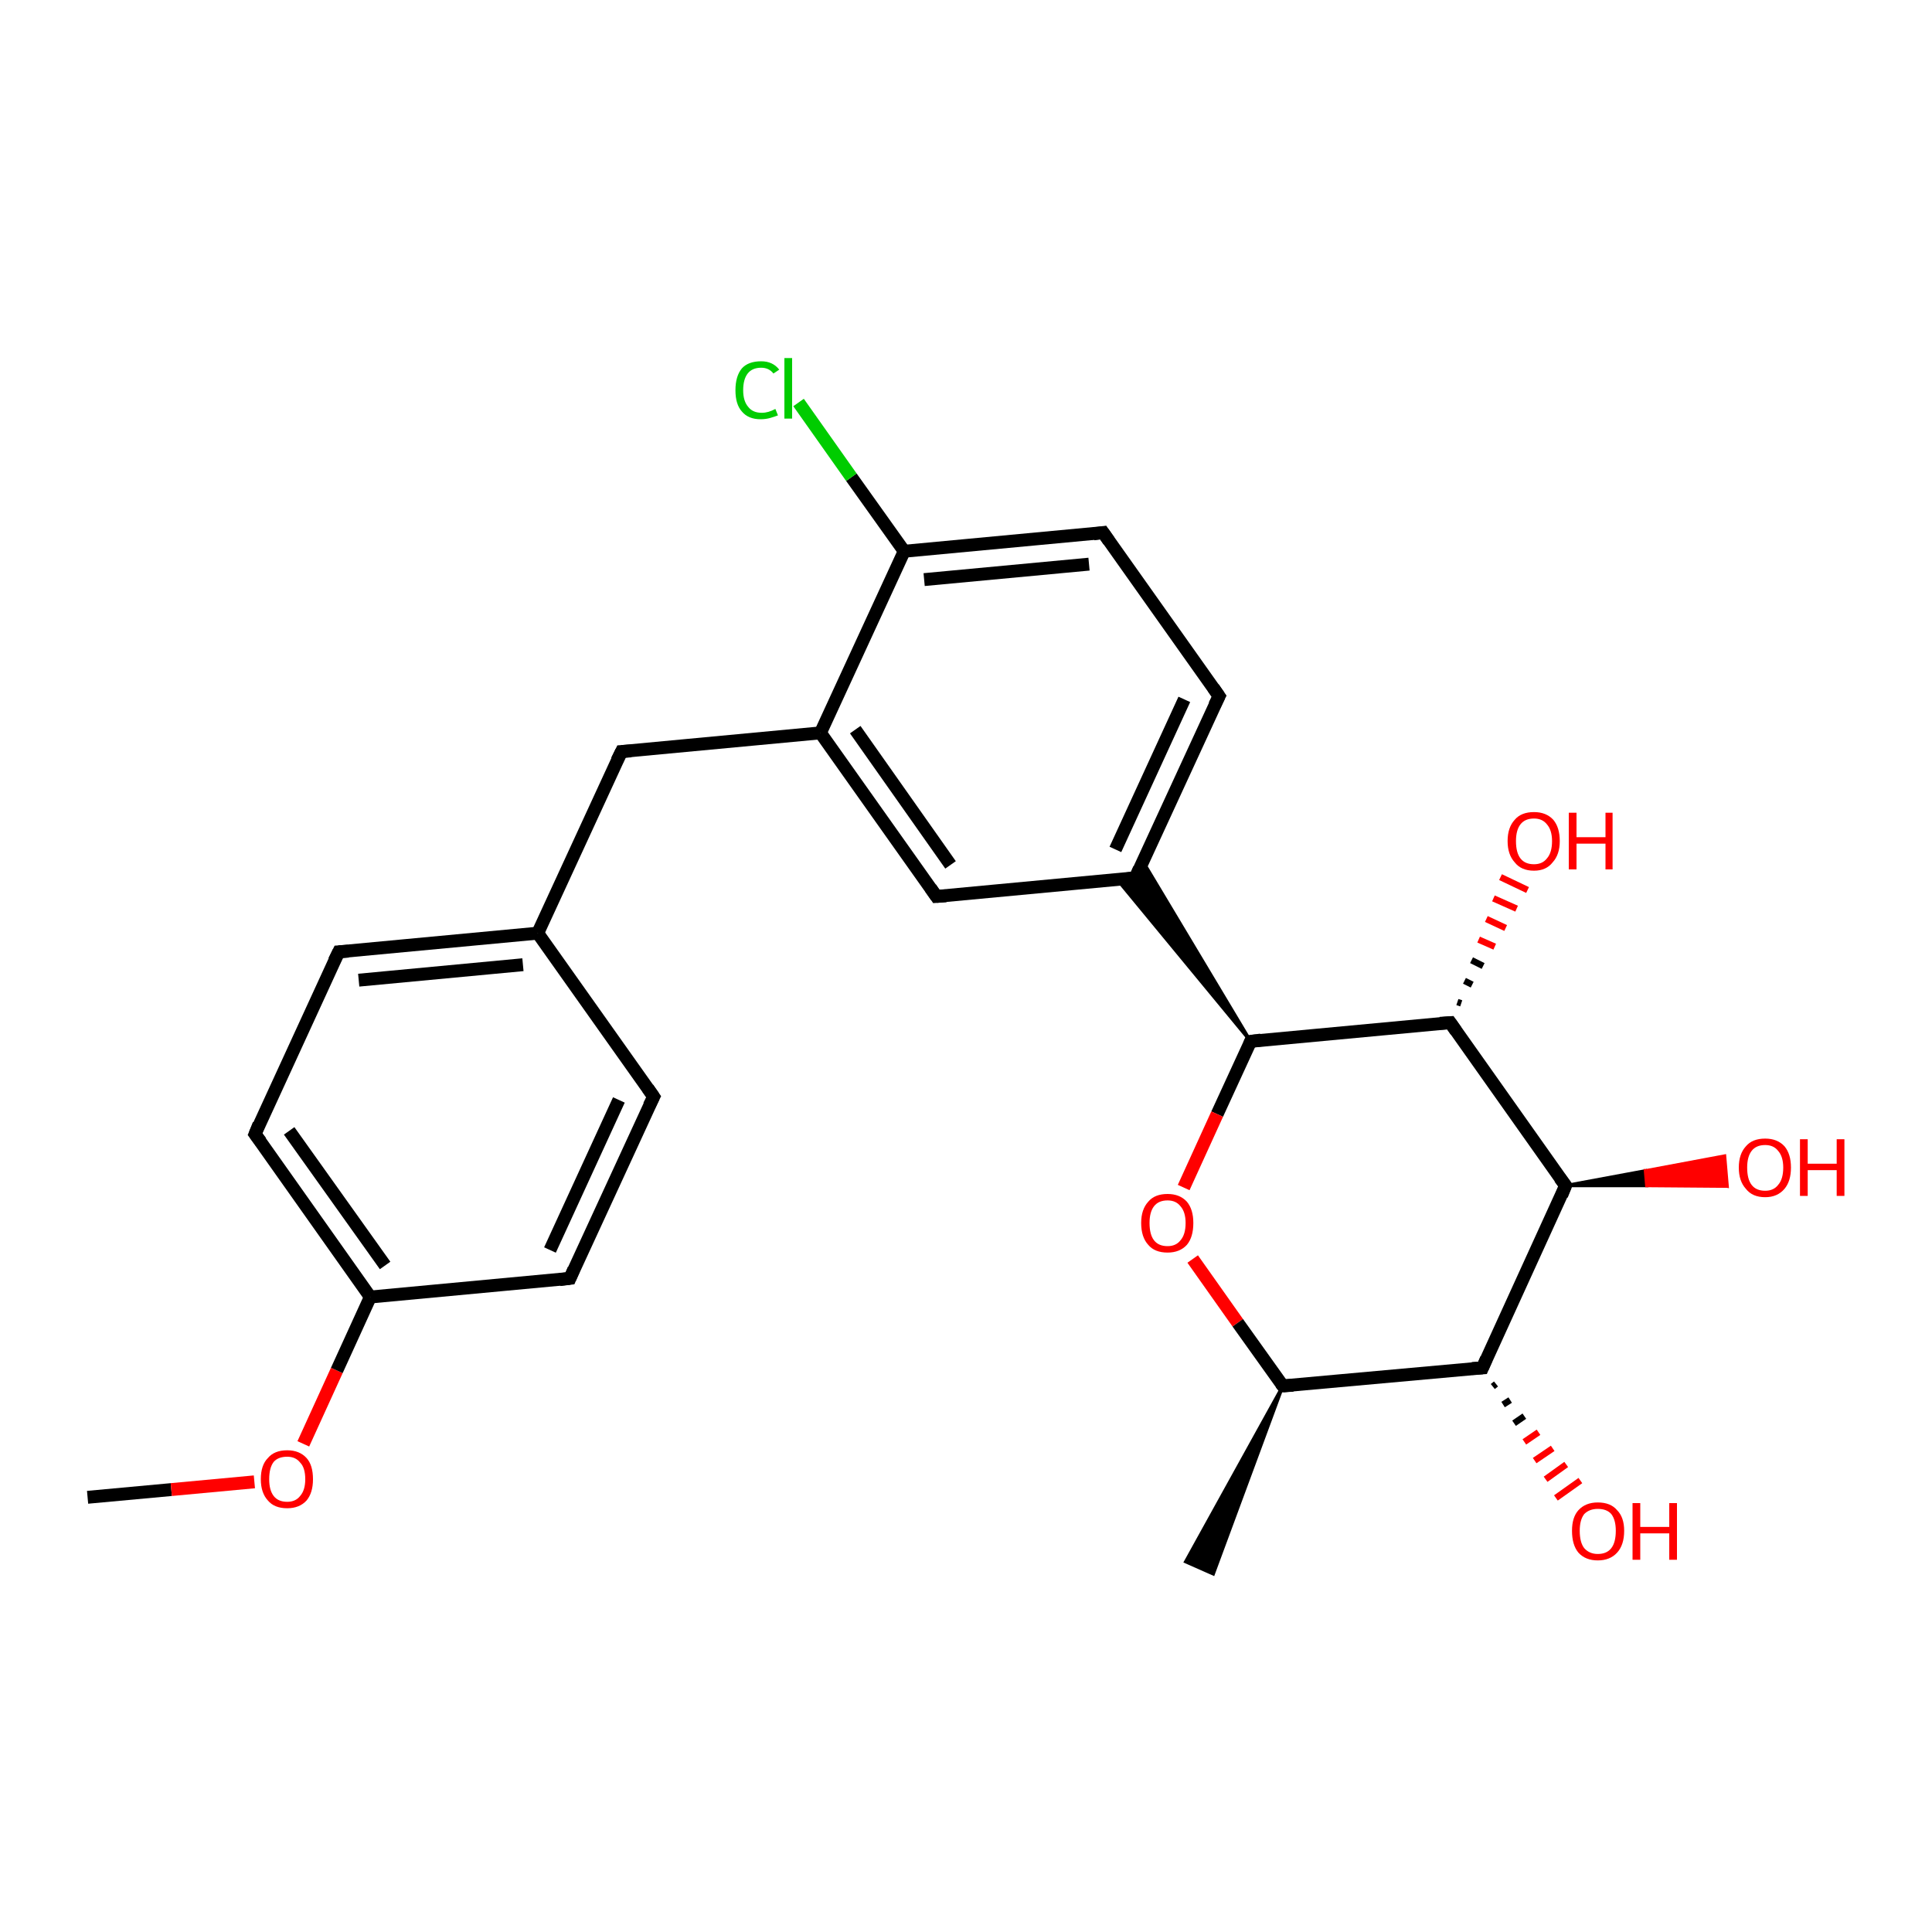 <?xml version='1.0' encoding='iso-8859-1'?>
<svg version='1.1' baseProfile='full'
              xmlns='http://www.w3.org/2000/svg'
                      xmlns:rdkit='http://www.rdkit.org/xml'
                      xmlns:xlink='http://www.w3.org/1999/xlink'
                  xml:space='preserve'
width='300px' height='300px' viewBox='0 0 300 300'>
<!-- END OF HEADER -->
<rect style='opacity:1.0;fill:#FFFFFF;stroke:none' width='300.0' height='300.0' x='0.0' y='0.0'> </rect>
<path class='bond-0 atom-0 atom-1' d='M 13.6,232.5 L 26.6,231.3' style='fill:none;fill-rule:evenodd;stroke:#000000;stroke-width:2.0px;stroke-linecap:butt;stroke-linejoin:miter;stroke-opacity:1' />
<path class='bond-0 atom-0 atom-1' d='M 26.6,231.3 L 39.5,230.1' style='fill:none;fill-rule:evenodd;stroke:#FF0000;stroke-width:2.0px;stroke-linecap:butt;stroke-linejoin:miter;stroke-opacity:1' />
<path class='bond-1 atom-1 atom-2' d='M 47.1,224.2 L 52.3,212.8' style='fill:none;fill-rule:evenodd;stroke:#FF0000;stroke-width:2.0px;stroke-linecap:butt;stroke-linejoin:miter;stroke-opacity:1' />
<path class='bond-1 atom-1 atom-2' d='M 52.3,212.8 L 57.5,201.4' style='fill:none;fill-rule:evenodd;stroke:#000000;stroke-width:2.0px;stroke-linecap:butt;stroke-linejoin:miter;stroke-opacity:1' />
<path class='bond-2 atom-2 atom-3' d='M 57.5,201.4 L 39.6,176.1' style='fill:none;fill-rule:evenodd;stroke:#000000;stroke-width:2.0px;stroke-linecap:butt;stroke-linejoin:miter;stroke-opacity:1' />
<path class='bond-2 atom-2 atom-3' d='M 59.8,196.5 L 44.9,175.6' style='fill:none;fill-rule:evenodd;stroke:#000000;stroke-width:2.0px;stroke-linecap:butt;stroke-linejoin:miter;stroke-opacity:1' />
<path class='bond-3 atom-3 atom-4' d='M 39.6,176.1 L 52.6,147.8' style='fill:none;fill-rule:evenodd;stroke:#000000;stroke-width:2.0px;stroke-linecap:butt;stroke-linejoin:miter;stroke-opacity:1' />
<path class='bond-4 atom-4 atom-5' d='M 52.6,147.8 L 83.5,144.9' style='fill:none;fill-rule:evenodd;stroke:#000000;stroke-width:2.0px;stroke-linecap:butt;stroke-linejoin:miter;stroke-opacity:1' />
<path class='bond-4 atom-4 atom-5' d='M 55.7,152.2 L 81.2,149.8' style='fill:none;fill-rule:evenodd;stroke:#000000;stroke-width:2.0px;stroke-linecap:butt;stroke-linejoin:miter;stroke-opacity:1' />
<path class='bond-5 atom-5 atom-6' d='M 83.5,144.9 L 96.5,116.7' style='fill:none;fill-rule:evenodd;stroke:#000000;stroke-width:2.0px;stroke-linecap:butt;stroke-linejoin:miter;stroke-opacity:1' />
<path class='bond-6 atom-6 atom-7' d='M 96.5,116.7 L 127.4,113.8' style='fill:none;fill-rule:evenodd;stroke:#000000;stroke-width:2.0px;stroke-linecap:butt;stroke-linejoin:miter;stroke-opacity:1' />
<path class='bond-7 atom-7 atom-8' d='M 127.4,113.8 L 145.4,139.2' style='fill:none;fill-rule:evenodd;stroke:#000000;stroke-width:2.0px;stroke-linecap:butt;stroke-linejoin:miter;stroke-opacity:1' />
<path class='bond-7 atom-7 atom-8' d='M 132.8,113.3 L 147.6,134.3' style='fill:none;fill-rule:evenodd;stroke:#000000;stroke-width:2.0px;stroke-linecap:butt;stroke-linejoin:miter;stroke-opacity:1' />
<path class='bond-8 atom-8 atom-9' d='M 145.4,139.2 L 176.3,136.3' style='fill:none;fill-rule:evenodd;stroke:#000000;stroke-width:2.0px;stroke-linecap:butt;stroke-linejoin:miter;stroke-opacity:1' />
<path class='bond-9 atom-9 atom-10' d='M 176.3,136.3 L 189.3,108.1' style='fill:none;fill-rule:evenodd;stroke:#000000;stroke-width:2.0px;stroke-linecap:butt;stroke-linejoin:miter;stroke-opacity:1' />
<path class='bond-9 atom-9 atom-10' d='M 173.2,131.9 L 183.9,108.6' style='fill:none;fill-rule:evenodd;stroke:#000000;stroke-width:2.0px;stroke-linecap:butt;stroke-linejoin:miter;stroke-opacity:1' />
<path class='bond-10 atom-10 atom-11' d='M 189.3,108.1 L 171.3,82.7' style='fill:none;fill-rule:evenodd;stroke:#000000;stroke-width:2.0px;stroke-linecap:butt;stroke-linejoin:miter;stroke-opacity:1' />
<path class='bond-11 atom-11 atom-12' d='M 171.3,82.7 L 140.4,85.6' style='fill:none;fill-rule:evenodd;stroke:#000000;stroke-width:2.0px;stroke-linecap:butt;stroke-linejoin:miter;stroke-opacity:1' />
<path class='bond-11 atom-11 atom-12' d='M 169.1,87.6 L 143.5,90.0' style='fill:none;fill-rule:evenodd;stroke:#000000;stroke-width:2.0px;stroke-linecap:butt;stroke-linejoin:miter;stroke-opacity:1' />
<path class='bond-12 atom-12 atom-13' d='M 140.4,85.6 L 132.2,74.1' style='fill:none;fill-rule:evenodd;stroke:#000000;stroke-width:2.0px;stroke-linecap:butt;stroke-linejoin:miter;stroke-opacity:1' />
<path class='bond-12 atom-12 atom-13' d='M 132.2,74.1 L 124.0,62.5' style='fill:none;fill-rule:evenodd;stroke:#00CC00;stroke-width:2.0px;stroke-linecap:butt;stroke-linejoin:miter;stroke-opacity:1' />
<path class='bond-13 atom-14 atom-9' d='M 194.2,161.7 L 173.5,136.6 L 176.3,136.3 Z' style='fill:#000000;fill-rule:evenodd;fill-opacity:1;stroke:#000000;stroke-width:0.5px;stroke-linecap:butt;stroke-linejoin:miter;stroke-opacity:1;' />
<path class='bond-13 atom-14 atom-9' d='M 194.2,161.7 L 176.3,136.3 L 177.5,133.8 Z' style='fill:#000000;fill-rule:evenodd;fill-opacity:1;stroke:#000000;stroke-width:0.5px;stroke-linecap:butt;stroke-linejoin:miter;stroke-opacity:1;' />
<path class='bond-14 atom-14 atom-15' d='M 194.2,161.7 L 189.0,173.0' style='fill:none;fill-rule:evenodd;stroke:#000000;stroke-width:2.0px;stroke-linecap:butt;stroke-linejoin:miter;stroke-opacity:1' />
<path class='bond-14 atom-14 atom-15' d='M 189.0,173.0 L 183.8,184.4' style='fill:none;fill-rule:evenodd;stroke:#FF0000;stroke-width:2.0px;stroke-linecap:butt;stroke-linejoin:miter;stroke-opacity:1' />
<path class='bond-15 atom-15 atom-16' d='M 185.2,195.5 L 192.2,205.4' style='fill:none;fill-rule:evenodd;stroke:#FF0000;stroke-width:2.0px;stroke-linecap:butt;stroke-linejoin:miter;stroke-opacity:1' />
<path class='bond-15 atom-15 atom-16' d='M 192.2,205.4 L 199.2,215.2' style='fill:none;fill-rule:evenodd;stroke:#000000;stroke-width:2.0px;stroke-linecap:butt;stroke-linejoin:miter;stroke-opacity:1' />
<path class='bond-16 atom-16 atom-17' d='M 199.2,215.2 L 188.4,244.4 L 184.1,242.5 Z' style='fill:#000000;fill-rule:evenodd;fill-opacity:1;stroke:#000000;stroke-width:0.5px;stroke-linecap:butt;stroke-linejoin:miter;stroke-opacity:1;' />
<path class='bond-17 atom-16 atom-18' d='M 199.2,215.2 L 230.2,212.4' style='fill:none;fill-rule:evenodd;stroke:#000000;stroke-width:2.0px;stroke-linecap:butt;stroke-linejoin:miter;stroke-opacity:1' />
<path class='bond-18 atom-18 atom-19' d='M 232.3,214.9 L 231.8,215.3' style='fill:none;fill-rule:evenodd;stroke:#000000;stroke-width:1.0px;stroke-linecap:butt;stroke-linejoin:miter;stroke-opacity:1' />
<path class='bond-18 atom-18 atom-19' d='M 234.5,217.4 L 233.4,218.1' style='fill:none;fill-rule:evenodd;stroke:#000000;stroke-width:1.0px;stroke-linecap:butt;stroke-linejoin:miter;stroke-opacity:1' />
<path class='bond-18 atom-18 atom-19' d='M 236.7,219.9 L 235.1,221.0' style='fill:none;fill-rule:evenodd;stroke:#000000;stroke-width:1.0px;stroke-linecap:butt;stroke-linejoin:miter;stroke-opacity:1' />
<path class='bond-18 atom-18 atom-19' d='M 238.9,222.4 L 236.7,223.9' style='fill:none;fill-rule:evenodd;stroke:#FF0000;stroke-width:1.0px;stroke-linecap:butt;stroke-linejoin:miter;stroke-opacity:1' />
<path class='bond-18 atom-18 atom-19' d='M 241.1,224.9 L 238.3,226.8' style='fill:none;fill-rule:evenodd;stroke:#FF0000;stroke-width:1.0px;stroke-linecap:butt;stroke-linejoin:miter;stroke-opacity:1' />
<path class='bond-18 atom-18 atom-19' d='M 243.2,227.4 L 240.0,229.7' style='fill:none;fill-rule:evenodd;stroke:#FF0000;stroke-width:1.0px;stroke-linecap:butt;stroke-linejoin:miter;stroke-opacity:1' />
<path class='bond-18 atom-18 atom-19' d='M 245.4,229.9 L 241.6,232.6' style='fill:none;fill-rule:evenodd;stroke:#FF0000;stroke-width:1.0px;stroke-linecap:butt;stroke-linejoin:miter;stroke-opacity:1' />
<path class='bond-19 atom-18 atom-20' d='M 230.2,212.4 L 243.1,184.1' style='fill:none;fill-rule:evenodd;stroke:#000000;stroke-width:2.0px;stroke-linecap:butt;stroke-linejoin:miter;stroke-opacity:1' />
<path class='bond-20 atom-20 atom-21' d='M 243.1,184.1 L 255.5,181.8 L 255.7,184.1 Z' style='fill:#000000;fill-rule:evenodd;fill-opacity:1;stroke:#000000;stroke-width:0.5px;stroke-linecap:butt;stroke-linejoin:miter;stroke-opacity:1;' />
<path class='bond-20 atom-20 atom-21' d='M 255.5,181.8 L 268.2,184.2 L 267.8,179.5 Z' style='fill:#FF0000;fill-rule:evenodd;fill-opacity:1;stroke:#FF0000;stroke-width:0.5px;stroke-linecap:butt;stroke-linejoin:miter;stroke-opacity:1;' />
<path class='bond-20 atom-20 atom-21' d='M 255.5,181.8 L 255.7,184.1 L 268.2,184.2 Z' style='fill:#FF0000;fill-rule:evenodd;fill-opacity:1;stroke:#FF0000;stroke-width:0.5px;stroke-linecap:butt;stroke-linejoin:miter;stroke-opacity:1;' />
<path class='bond-21 atom-20 atom-22' d='M 243.1,184.1 L 225.2,158.8' style='fill:none;fill-rule:evenodd;stroke:#000000;stroke-width:2.0px;stroke-linecap:butt;stroke-linejoin:miter;stroke-opacity:1' />
<path class='bond-22 atom-22 atom-23' d='M 226.3,155.6 L 226.9,155.8' style='fill:none;fill-rule:evenodd;stroke:#000000;stroke-width:1.0px;stroke-linecap:butt;stroke-linejoin:miter;stroke-opacity:1' />
<path class='bond-22 atom-22 atom-23' d='M 227.4,152.3 L 228.6,152.9' style='fill:none;fill-rule:evenodd;stroke:#000000;stroke-width:1.0px;stroke-linecap:butt;stroke-linejoin:miter;stroke-opacity:1' />
<path class='bond-22 atom-22 atom-23' d='M 228.5,149.1 L 230.3,150.0' style='fill:none;fill-rule:evenodd;stroke:#000000;stroke-width:1.0px;stroke-linecap:butt;stroke-linejoin:miter;stroke-opacity:1' />
<path class='bond-22 atom-22 atom-23' d='M 229.6,145.9 L 232.1,147.0' style='fill:none;fill-rule:evenodd;stroke:#FF0000;stroke-width:1.0px;stroke-linecap:butt;stroke-linejoin:miter;stroke-opacity:1' />
<path class='bond-22 atom-22 atom-23' d='M 230.8,142.7 L 233.8,144.1' style='fill:none;fill-rule:evenodd;stroke:#FF0000;stroke-width:1.0px;stroke-linecap:butt;stroke-linejoin:miter;stroke-opacity:1' />
<path class='bond-22 atom-22 atom-23' d='M 231.9,139.5 L 235.5,141.1' style='fill:none;fill-rule:evenodd;stroke:#FF0000;stroke-width:1.0px;stroke-linecap:butt;stroke-linejoin:miter;stroke-opacity:1' />
<path class='bond-22 atom-22 atom-23' d='M 233.0,136.2 L 237.2,138.2' style='fill:none;fill-rule:evenodd;stroke:#FF0000;stroke-width:1.0px;stroke-linecap:butt;stroke-linejoin:miter;stroke-opacity:1' />
<path class='bond-23 atom-5 atom-24' d='M 83.5,144.9 L 101.5,170.3' style='fill:none;fill-rule:evenodd;stroke:#000000;stroke-width:2.0px;stroke-linecap:butt;stroke-linejoin:miter;stroke-opacity:1' />
<path class='bond-24 atom-24 atom-25' d='M 101.5,170.3 L 88.5,198.5' style='fill:none;fill-rule:evenodd;stroke:#000000;stroke-width:2.0px;stroke-linecap:butt;stroke-linejoin:miter;stroke-opacity:1' />
<path class='bond-24 atom-24 atom-25' d='M 96.1,170.8 L 85.4,194.1' style='fill:none;fill-rule:evenodd;stroke:#000000;stroke-width:2.0px;stroke-linecap:butt;stroke-linejoin:miter;stroke-opacity:1' />
<path class='bond-25 atom-25 atom-2' d='M 88.5,198.5 L 57.5,201.4' style='fill:none;fill-rule:evenodd;stroke:#000000;stroke-width:2.0px;stroke-linecap:butt;stroke-linejoin:miter;stroke-opacity:1' />
<path class='bond-26 atom-12 atom-7' d='M 140.4,85.6 L 127.4,113.8' style='fill:none;fill-rule:evenodd;stroke:#000000;stroke-width:2.0px;stroke-linecap:butt;stroke-linejoin:miter;stroke-opacity:1' />
<path class='bond-27 atom-22 atom-14' d='M 225.2,158.8 L 194.2,161.7' style='fill:none;fill-rule:evenodd;stroke:#000000;stroke-width:2.0px;stroke-linecap:butt;stroke-linejoin:miter;stroke-opacity:1' />
<path d='M 40.5,177.3 L 39.6,176.1 L 40.2,174.6' style='fill:none;stroke:#000000;stroke-width:2.0px;stroke-linecap:butt;stroke-linejoin:miter;stroke-opacity:1;' />
<path d='M 51.9,149.2 L 52.6,147.8 L 54.1,147.7' style='fill:none;stroke:#000000;stroke-width:2.0px;stroke-linecap:butt;stroke-linejoin:miter;stroke-opacity:1;' />
<path d='M 95.8,118.1 L 96.5,116.7 L 98.0,116.6' style='fill:none;stroke:#000000;stroke-width:2.0px;stroke-linecap:butt;stroke-linejoin:miter;stroke-opacity:1;' />
<path d='M 144.5,137.9 L 145.4,139.2 L 146.9,139.1' style='fill:none;stroke:#000000;stroke-width:2.0px;stroke-linecap:butt;stroke-linejoin:miter;stroke-opacity:1;' />
<path d='M 174.7,136.5 L 176.3,136.3 L 176.9,134.9' style='fill:none;stroke:#000000;stroke-width:2.0px;stroke-linecap:butt;stroke-linejoin:miter;stroke-opacity:1;' />
<path d='M 188.6,109.5 L 189.3,108.1 L 188.4,106.8' style='fill:none;stroke:#000000;stroke-width:2.0px;stroke-linecap:butt;stroke-linejoin:miter;stroke-opacity:1;' />
<path d='M 172.2,84.0 L 171.3,82.7 L 169.8,82.9' style='fill:none;stroke:#000000;stroke-width:2.0px;stroke-linecap:butt;stroke-linejoin:miter;stroke-opacity:1;' />
<path d='M 194.0,162.2 L 194.2,161.7 L 195.8,161.5' style='fill:none;stroke:#000000;stroke-width:2.0px;stroke-linecap:butt;stroke-linejoin:miter;stroke-opacity:1;' />
<path d='M 198.9,214.8 L 199.2,215.2 L 200.8,215.1' style='fill:none;stroke:#000000;stroke-width:2.0px;stroke-linecap:butt;stroke-linejoin:miter;stroke-opacity:1;' />
<path d='M 228.6,212.5 L 230.2,212.4 L 230.8,211.0' style='fill:none;stroke:#000000;stroke-width:2.0px;stroke-linecap:butt;stroke-linejoin:miter;stroke-opacity:1;' />
<path d='M 242.5,185.6 L 243.1,184.1 L 242.2,182.9' style='fill:none;stroke:#000000;stroke-width:2.0px;stroke-linecap:butt;stroke-linejoin:miter;stroke-opacity:1;' />
<path d='M 226.1,160.1 L 225.2,158.8 L 223.6,158.9' style='fill:none;stroke:#000000;stroke-width:2.0px;stroke-linecap:butt;stroke-linejoin:miter;stroke-opacity:1;' />
<path d='M 100.6,169.0 L 101.5,170.3 L 100.8,171.7' style='fill:none;stroke:#000000;stroke-width:2.0px;stroke-linecap:butt;stroke-linejoin:miter;stroke-opacity:1;' />
<path d='M 89.1,197.1 L 88.5,198.5 L 86.9,198.7' style='fill:none;stroke:#000000;stroke-width:2.0px;stroke-linecap:butt;stroke-linejoin:miter;stroke-opacity:1;' />
<path class='atom-1' d='M 40.5 229.7
Q 40.5 227.5, 41.6 226.4
Q 42.6 225.2, 44.6 225.2
Q 46.5 225.2, 47.6 226.4
Q 48.6 227.5, 48.6 229.7
Q 48.6 231.8, 47.6 233.0
Q 46.5 234.2, 44.6 234.2
Q 42.6 234.2, 41.6 233.0
Q 40.5 231.8, 40.5 229.7
M 44.6 233.2
Q 45.9 233.2, 46.6 232.3
Q 47.4 231.4, 47.4 229.7
Q 47.4 227.9, 46.6 227.1
Q 45.9 226.2, 44.6 226.2
Q 43.2 226.2, 42.5 227.0
Q 41.8 227.9, 41.8 229.7
Q 41.8 231.4, 42.5 232.3
Q 43.2 233.2, 44.6 233.2
' fill='#FF0000'/>
<path class='atom-13' d='M 114.2 60.6
Q 114.2 58.4, 115.2 57.2
Q 116.2 56.1, 118.2 56.1
Q 120.0 56.1, 121.0 57.4
L 120.1 58.0
Q 119.4 57.1, 118.2 57.1
Q 116.8 57.1, 116.1 58.0
Q 115.4 58.9, 115.4 60.6
Q 115.4 62.3, 116.2 63.2
Q 116.9 64.1, 118.3 64.1
Q 119.3 64.1, 120.4 63.5
L 120.8 64.5
Q 120.3 64.7, 119.6 64.9
Q 118.9 65.1, 118.1 65.1
Q 116.2 65.1, 115.2 63.9
Q 114.2 62.8, 114.2 60.6
' fill='#00CC00'/>
<path class='atom-13' d='M 121.8 55.6
L 123.0 55.6
L 123.0 65.0
L 121.8 65.0
L 121.8 55.6
' fill='#00CC00'/>
<path class='atom-15' d='M 177.2 189.9
Q 177.2 187.8, 178.3 186.6
Q 179.3 185.4, 181.3 185.4
Q 183.2 185.4, 184.3 186.6
Q 185.3 187.8, 185.3 189.9
Q 185.3 192.1, 184.3 193.3
Q 183.2 194.5, 181.3 194.5
Q 179.3 194.5, 178.3 193.3
Q 177.2 192.1, 177.2 189.9
M 181.3 193.5
Q 182.6 193.5, 183.3 192.6
Q 184.1 191.7, 184.1 189.9
Q 184.1 188.2, 183.3 187.3
Q 182.6 186.4, 181.3 186.4
Q 179.9 186.4, 179.2 187.3
Q 178.5 188.2, 178.5 189.9
Q 178.5 191.7, 179.2 192.6
Q 179.9 193.5, 181.3 193.5
' fill='#FF0000'/>
<path class='atom-19' d='M 244.1 237.7
Q 244.1 235.6, 245.1 234.5
Q 246.2 233.3, 248.1 233.3
Q 250.1 233.3, 251.1 234.5
Q 252.2 235.6, 252.2 237.7
Q 252.2 239.9, 251.1 241.1
Q 250.0 242.3, 248.1 242.3
Q 246.2 242.3, 245.1 241.1
Q 244.1 239.9, 244.1 237.7
M 248.1 241.3
Q 249.5 241.3, 250.2 240.4
Q 250.9 239.5, 250.9 237.7
Q 250.9 236.0, 250.2 235.1
Q 249.5 234.3, 248.1 234.3
Q 246.8 234.3, 246.0 235.1
Q 245.3 236.0, 245.3 237.7
Q 245.3 239.5, 246.0 240.4
Q 246.8 241.3, 248.1 241.3
' fill='#FF0000'/>
<path class='atom-19' d='M 253.5 233.4
L 254.7 233.4
L 254.7 237.1
L 259.2 237.1
L 259.2 233.4
L 260.4 233.4
L 260.4 242.2
L 259.2 242.2
L 259.2 238.1
L 254.7 238.1
L 254.7 242.2
L 253.5 242.2
L 253.5 233.4
' fill='#FF0000'/>
<path class='atom-21' d='M 270.0 181.3
Q 270.0 179.2, 271.1 178.0
Q 272.1 176.8, 274.1 176.8
Q 276.0 176.8, 277.1 178.0
Q 278.1 179.2, 278.1 181.3
Q 278.1 183.4, 277.1 184.6
Q 276.0 185.9, 274.1 185.9
Q 272.1 185.9, 271.1 184.6
Q 270.0 183.4, 270.0 181.3
M 274.1 184.9
Q 275.4 184.9, 276.1 184.0
Q 276.9 183.1, 276.9 181.3
Q 276.9 179.6, 276.1 178.7
Q 275.4 177.8, 274.1 177.8
Q 272.7 177.8, 272.0 178.7
Q 271.3 179.6, 271.3 181.3
Q 271.3 183.1, 272.0 184.0
Q 272.7 184.9, 274.1 184.9
' fill='#FF0000'/>
<path class='atom-21' d='M 279.5 176.9
L 280.7 176.9
L 280.7 180.7
L 285.2 180.7
L 285.2 176.9
L 286.4 176.9
L 286.4 185.7
L 285.2 185.7
L 285.2 181.7
L 280.7 181.7
L 280.7 185.7
L 279.5 185.7
L 279.5 176.9
' fill='#FF0000'/>
<path class='atom-23' d='M 234.1 130.6
Q 234.1 128.5, 235.2 127.3
Q 236.2 126.1, 238.2 126.1
Q 240.1 126.1, 241.2 127.3
Q 242.2 128.5, 242.2 130.6
Q 242.2 132.7, 241.1 133.9
Q 240.1 135.2, 238.2 135.2
Q 236.2 135.2, 235.2 133.9
Q 234.1 132.7, 234.1 130.6
M 238.2 134.2
Q 239.5 134.2, 240.2 133.3
Q 241.0 132.4, 241.0 130.6
Q 241.0 128.9, 240.2 128.0
Q 239.5 127.1, 238.2 127.1
Q 236.8 127.1, 236.1 128.0
Q 235.4 128.9, 235.4 130.6
Q 235.4 132.4, 236.1 133.3
Q 236.8 134.2, 238.2 134.2
' fill='#FF0000'/>
<path class='atom-23' d='M 243.6 126.2
L 244.8 126.2
L 244.8 130.0
L 249.3 130.0
L 249.3 126.2
L 250.4 126.2
L 250.4 135.0
L 249.3 135.0
L 249.3 131.0
L 244.8 131.0
L 244.8 135.0
L 243.6 135.0
L 243.6 126.2
' fill='#FF0000'/>
</svg>
